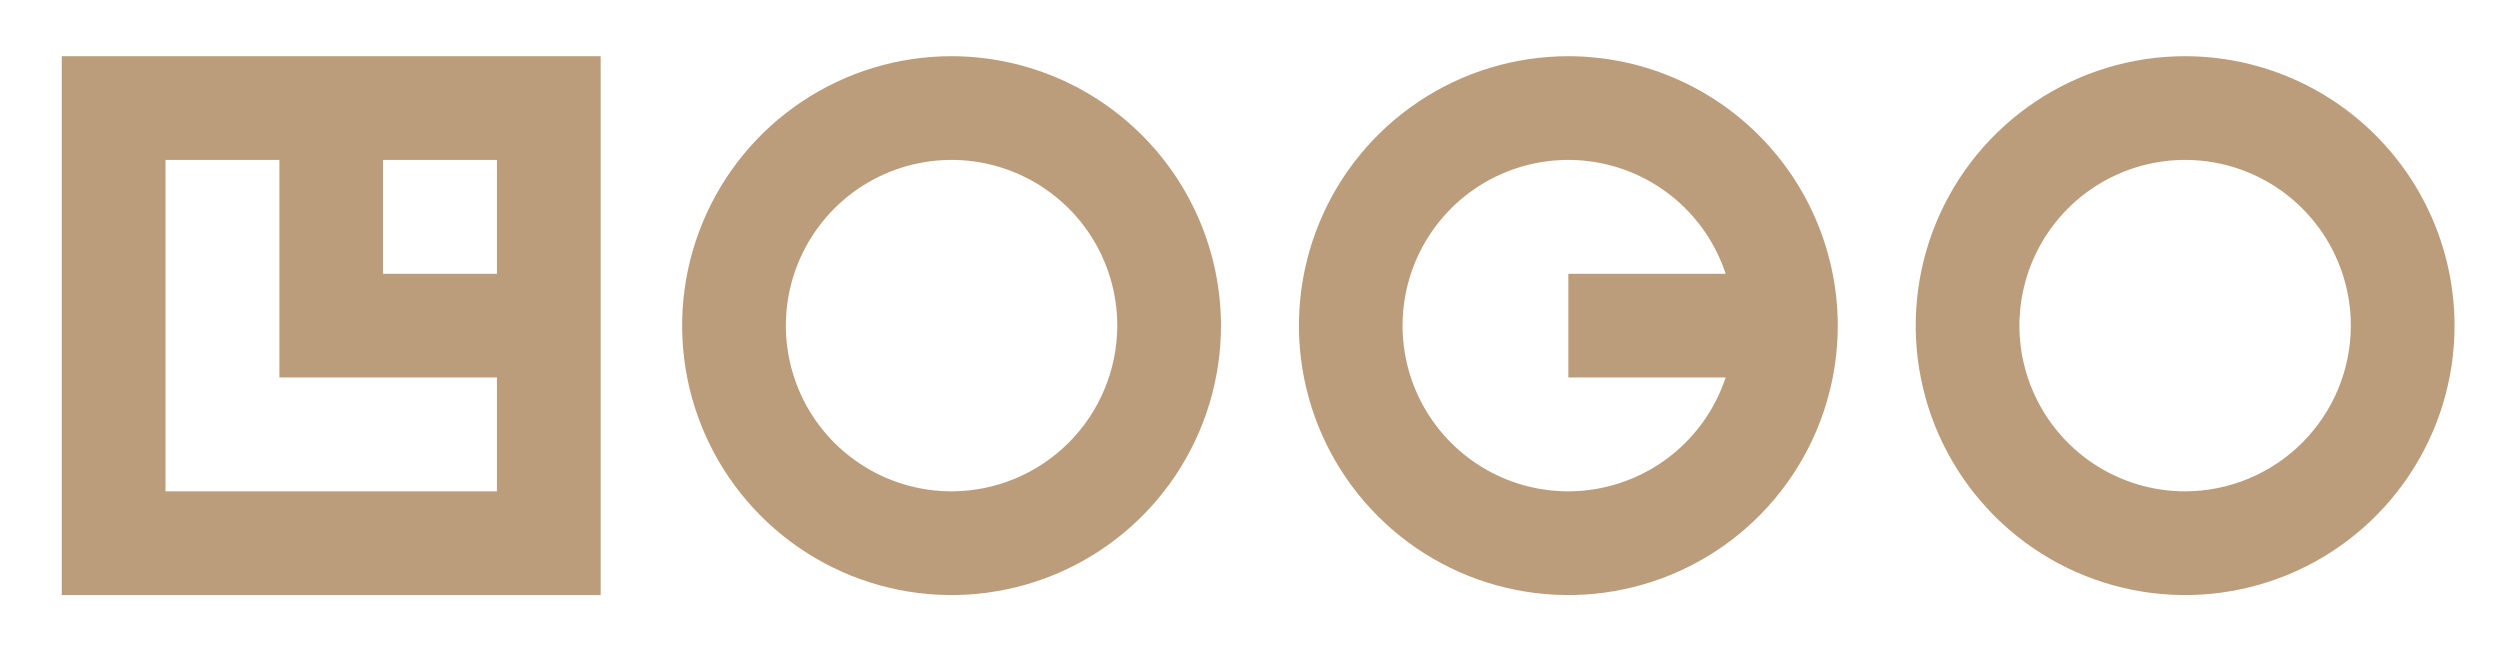 <svg xmlns="http://www.w3.org/2000/svg" fill="none" viewBox="0 0 119 31" height="31" width="119">
<path fill="#BB9D7B" d="M2.941 28.325H28.591V2.675H2.941V28.325ZM23.654 13.032H18.234V7.612H23.654V13.032ZM7.877 7.612H13.3V17.968H23.654V23.388H7.877V7.612ZM45.294 2.675C42.758 2.675 40.278 3.427 38.169 4.836C36.06 6.245 34.416 8.248 33.446 10.592C32.475 12.935 32.221 15.514 32.716 18.002C33.211 20.49 34.432 22.775 36.226 24.568C38.019 26.362 40.304 27.584 42.792 28.078C45.28 28.573 47.859 28.319 50.202 27.349C52.546 26.378 54.549 24.734 55.958 22.625C57.367 20.516 58.119 18.036 58.119 15.5C58.115 12.1 56.763 8.84 54.359 6.436C51.954 4.031 48.695 2.679 45.294 2.675ZM45.294 23.388C43.734 23.388 42.209 22.925 40.912 22.058C39.615 21.192 38.604 19.96 38.007 18.518C37.41 17.077 37.254 15.491 37.558 13.961C37.862 12.431 38.614 11.025 39.717 9.922C40.82 8.819 42.225 8.068 43.755 7.763C45.286 7.459 46.872 7.615 48.313 8.212C49.754 8.809 50.986 9.82 51.853 11.117C52.72 12.415 53.182 13.94 53.182 15.5C53.179 17.591 52.347 19.595 50.868 21.074C49.39 22.553 47.385 23.385 45.294 23.388ZM104.013 2.675C101.476 2.675 98.997 3.427 96.888 4.836C94.779 6.245 93.135 8.248 92.164 10.591C91.193 12.935 90.939 15.513 91.434 18.001C91.928 20.489 93.15 22.774 94.943 24.568C96.737 26.362 99.022 27.583 101.51 28.078C103.997 28.573 106.576 28.319 108.92 27.349C111.263 26.378 113.266 24.734 114.675 22.625C116.085 20.516 116.837 18.036 116.837 15.5C116.833 12.1 115.481 8.84 113.077 6.436C110.673 4.032 107.413 2.679 104.013 2.675ZM104.013 23.388C102.453 23.388 100.928 22.925 99.631 22.059C98.334 21.192 97.322 19.96 96.725 18.519C96.128 17.078 95.972 15.492 96.276 13.961C96.58 12.431 97.331 11.026 98.434 9.922C99.537 8.819 100.943 8.068 102.473 7.763C104.003 7.459 105.589 7.615 107.03 8.212C108.472 8.809 109.704 9.82 110.571 11.117C111.437 12.415 111.9 13.94 111.9 15.5C111.897 17.591 111.065 19.595 109.586 21.074C108.108 22.552 106.104 23.384 104.013 23.388ZM74.653 2.675C72.117 2.675 69.637 3.427 67.528 4.836C65.419 6.245 63.775 8.248 62.805 10.592C61.834 12.935 61.58 15.514 62.075 18.002C62.57 20.49 63.791 22.775 65.585 24.568C67.378 26.362 69.663 27.584 72.151 28.078C74.639 28.573 77.218 28.319 79.561 27.349C81.905 26.378 83.908 24.734 85.317 22.625C86.726 20.516 87.478 18.036 87.478 15.5C87.474 12.1 86.122 8.84 83.718 6.436C81.313 4.031 78.054 2.679 74.653 2.675ZM74.653 23.388C73.2 23.389 71.774 22.988 70.534 22.229C69.294 21.471 68.288 20.385 67.626 19.091C66.965 17.797 66.673 16.345 66.785 14.895C66.896 13.446 67.406 12.056 68.257 10.878C69.109 9.7 70.27 8.78 71.611 8.221C72.952 7.661 74.422 7.482 75.859 7.705C77.295 7.928 78.642 8.543 79.751 9.483C80.859 10.423 81.687 11.651 82.141 13.032H74.653V17.968H82.141C81.621 19.543 80.617 20.915 79.273 21.887C77.929 22.86 76.313 23.385 74.653 23.388Z"></path>
</svg>
